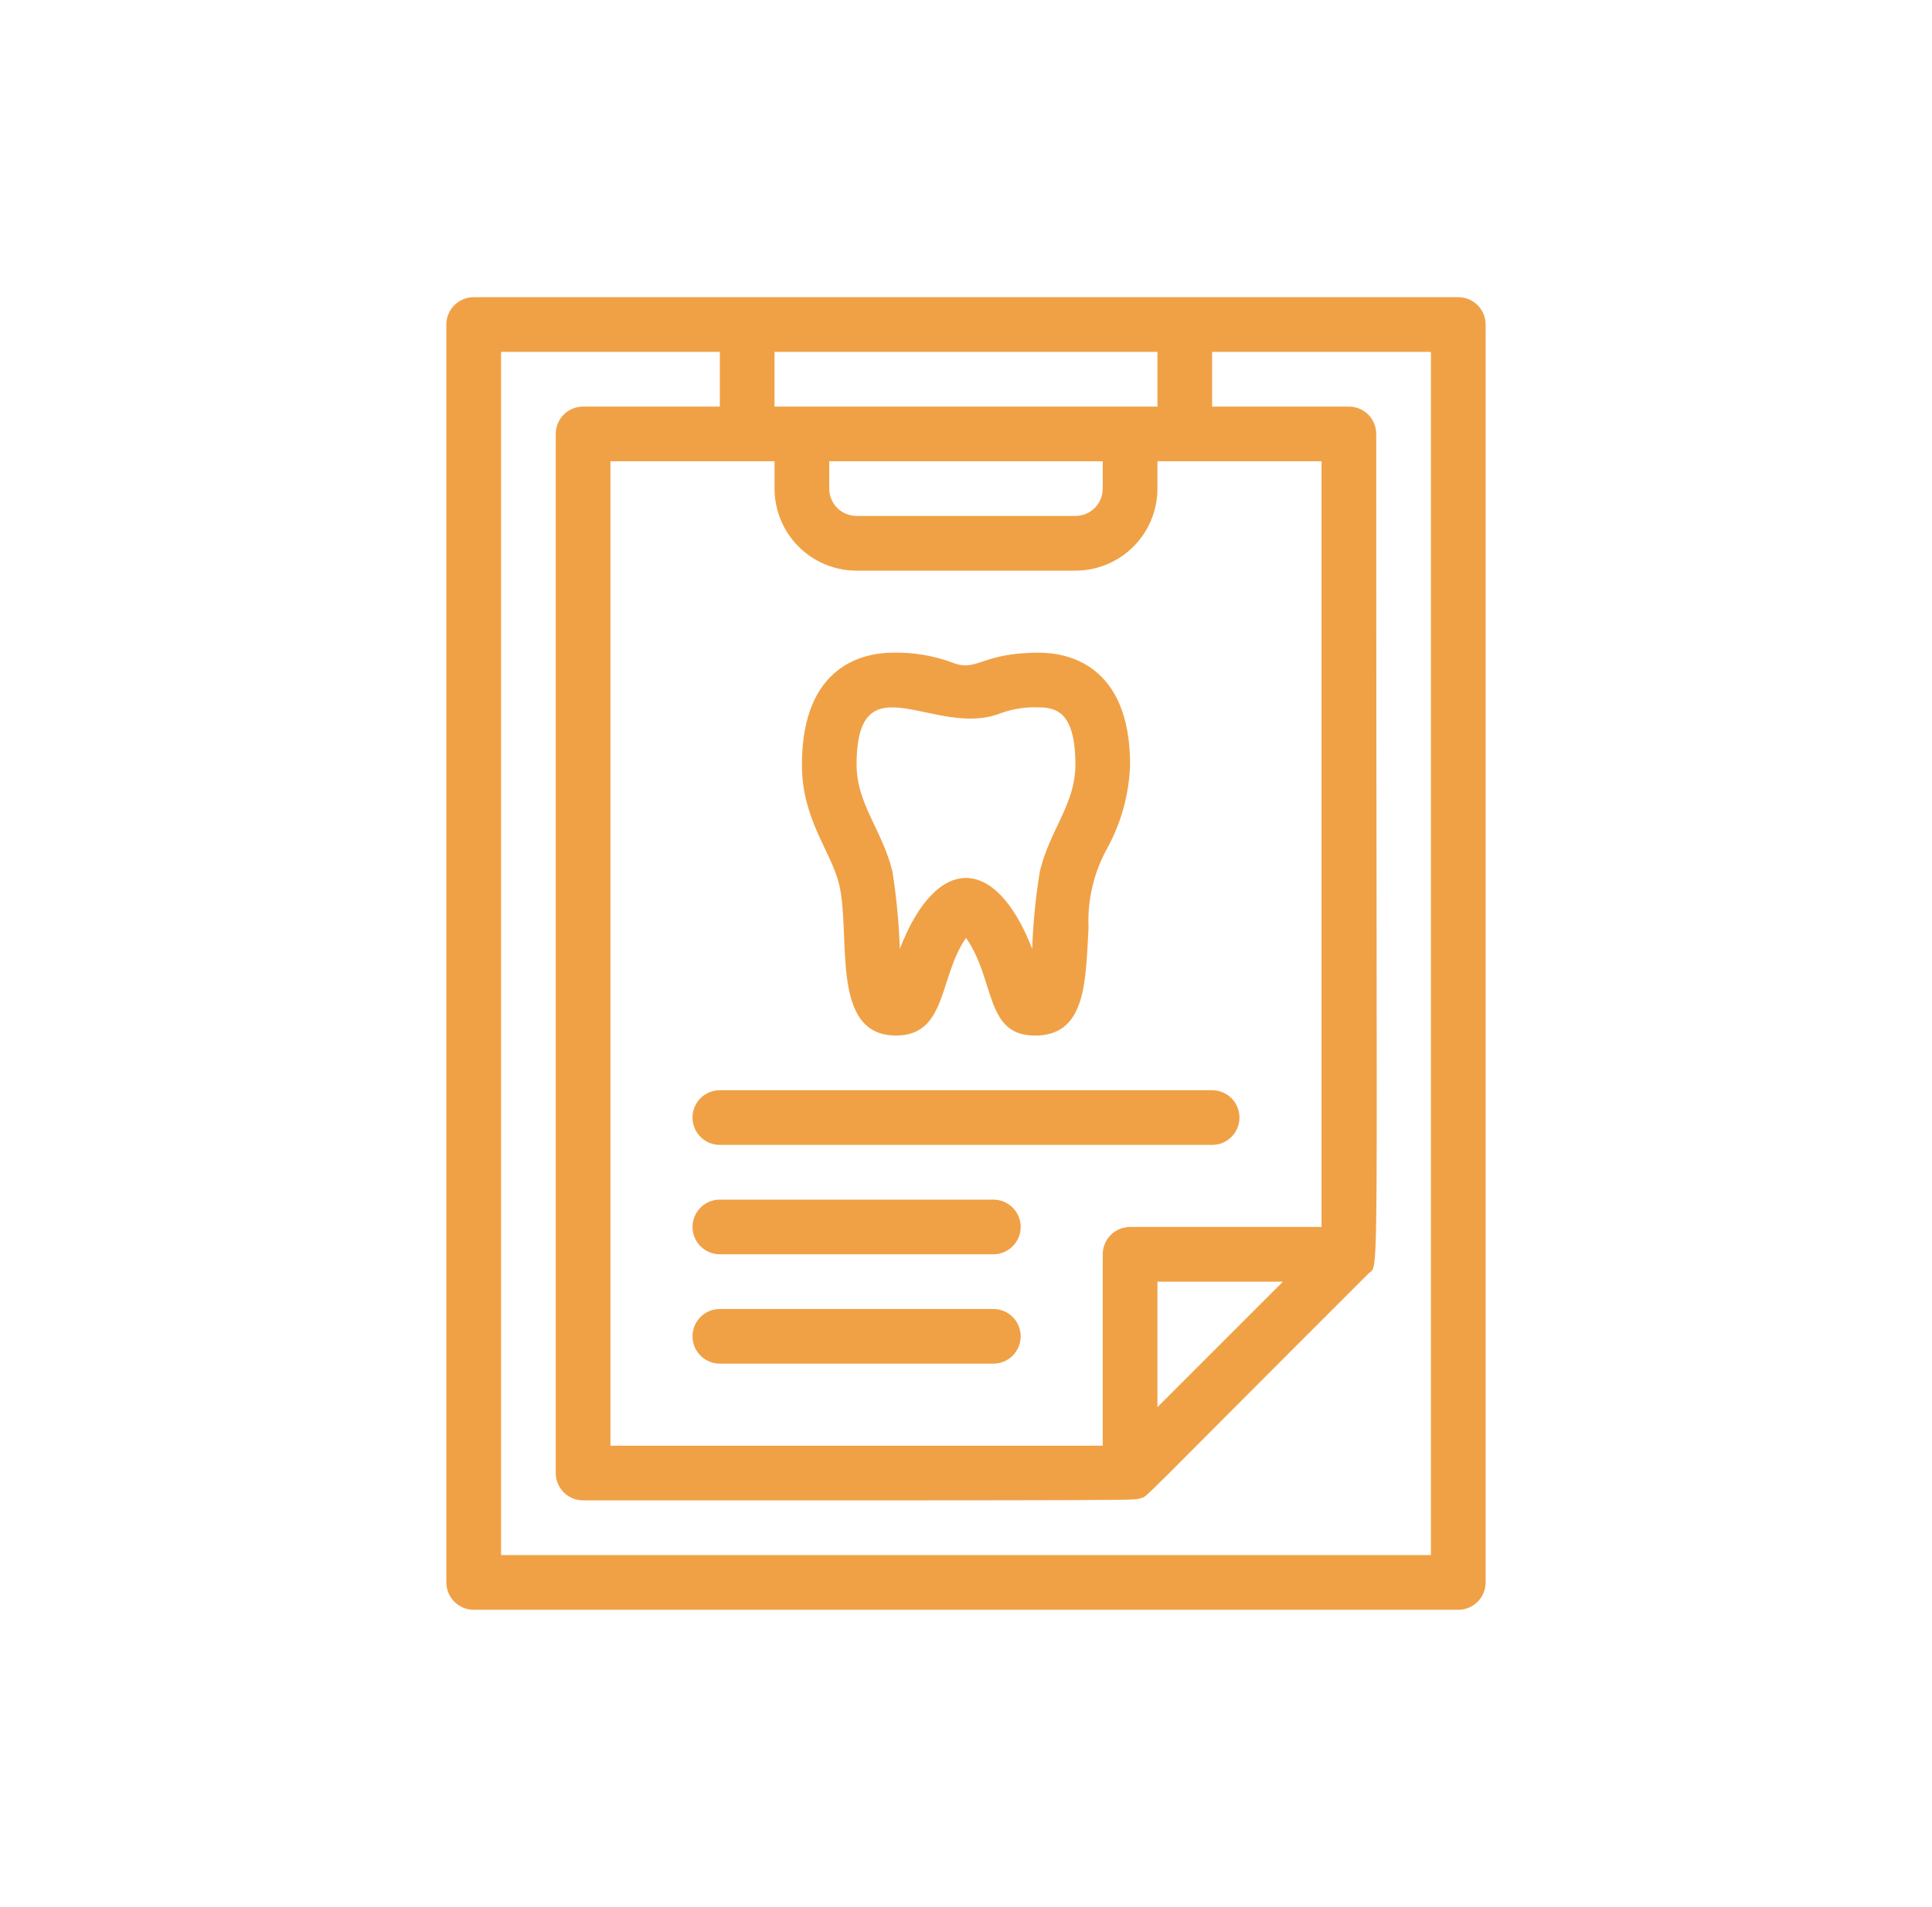 <svg width="78" height="77" viewBox="0 0 78 77" fill="none" xmlns="http://www.w3.org/2000/svg">
<path d="M58.875 12H19.125C18.832 12 18.551 12.116 18.344 12.323C18.137 12.53 18.02 12.811 18.02 13.104V63.896C18.02 64.189 18.137 64.469 18.344 64.677C18.551 64.884 18.832 65 19.125 65H58.875C59.167 65 59.448 64.884 59.655 64.677C59.862 64.469 59.979 64.189 59.979 63.896V13.104C59.979 12.811 59.862 12.53 59.655 12.323C59.448 12.116 59.167 12 58.875 12V12ZM46.729 14.208V16.417H31.27V14.208H46.729ZM53.354 49.542H45.625C45.332 49.542 45.051 49.658 44.844 49.865C44.637 50.072 44.52 50.353 44.52 50.646V58.375H24.645V18.625H31.27V19.729C31.27 20.608 31.619 21.45 32.241 22.072C32.862 22.693 33.705 23.042 34.583 23.042H43.416C44.295 23.042 45.137 22.693 45.759 22.072C46.38 21.45 46.729 20.608 46.729 19.729V18.625H53.354V49.542ZM51.797 51.75L46.729 56.818V51.75H51.797ZM33.479 18.625H44.52V19.729C44.52 20.022 44.404 20.303 44.197 20.51C43.99 20.717 43.709 20.833 43.416 20.833H34.583C34.29 20.833 34.009 20.717 33.802 20.51C33.595 20.303 33.479 20.022 33.479 19.729V18.625ZM57.77 62.792H20.229V14.208H29.062V16.417H23.541C23.248 16.417 22.968 16.533 22.761 16.74C22.553 16.947 22.437 17.228 22.437 17.521V59.479C22.437 59.772 22.553 60.053 22.761 60.26C22.968 60.467 23.248 60.583 23.541 60.583C47.104 60.583 45.735 60.583 46.044 60.495C46.353 60.407 45.603 61.058 55.242 51.43C55.706 50.955 55.562 53.307 55.562 17.521C55.562 17.228 55.446 16.947 55.239 16.74C55.032 16.533 54.751 16.417 54.458 16.417H48.937V14.208H57.77V62.792Z" fill="#F0A146"/>
<path d="M29.062 46.229H48.937C49.23 46.229 49.511 46.113 49.718 45.906C49.925 45.699 50.041 45.418 50.041 45.125C50.041 44.832 49.925 44.551 49.718 44.344C49.511 44.137 49.23 44.021 48.937 44.021H29.062C28.769 44.021 28.488 44.137 28.281 44.344C28.074 44.551 27.958 44.832 27.958 45.125C27.958 45.418 28.074 45.699 28.281 45.906C28.488 46.113 28.769 46.229 29.062 46.229Z" fill="#F0A146"/>
<path d="M40.104 48.438H29.062C28.769 48.438 28.488 48.554 28.281 48.761C28.074 48.968 27.958 49.249 27.958 49.542C27.958 49.834 28.074 50.115 28.281 50.322C28.488 50.529 28.769 50.646 29.062 50.646H40.104C40.397 50.646 40.678 50.529 40.885 50.322C41.092 50.115 41.208 49.834 41.208 49.542C41.208 49.249 41.092 48.968 40.885 48.761C40.678 48.554 40.397 48.438 40.104 48.438Z" fill="#F0A146"/>
<path d="M40.104 52.854H29.062C28.769 52.854 28.488 52.97 28.281 53.177C28.074 53.385 27.958 53.665 27.958 53.958C27.958 54.251 28.074 54.532 28.281 54.739C28.488 54.946 28.769 55.062 29.062 55.062H40.104C40.397 55.062 40.678 54.946 40.885 54.739C41.092 54.532 41.208 54.251 41.208 53.958C41.208 53.665 41.092 53.385 40.885 53.177C40.678 52.97 40.397 52.854 40.104 52.854Z" fill="#F0A146"/>
<path d="M33.877 35.707C34.373 37.771 33.479 41.813 36.173 41.813C38.238 41.813 37.896 39.472 39 37.871C40.215 39.593 39.729 41.901 41.904 41.813C43.892 41.735 43.825 39.472 43.947 37.473C43.896 36.353 44.156 35.241 44.697 34.26C45.268 33.222 45.585 32.065 45.625 30.881C45.625 26.796 43.052 26.354 41.948 26.354C39.552 26.354 39.475 27.171 38.415 26.741C37.658 26.467 36.857 26.335 36.052 26.354C34.948 26.354 32.375 26.796 32.375 30.881C32.375 33.09 33.545 34.349 33.877 35.707ZM40.413 28.794C40.905 28.619 41.426 28.54 41.948 28.563C42.71 28.563 43.417 28.839 43.417 30.881C43.417 32.471 42.379 33.509 41.981 35.188C41.812 36.222 41.708 37.265 41.672 38.312C40.193 34.503 37.807 34.492 36.328 38.312C36.292 37.266 36.193 36.222 36.03 35.188C35.621 33.52 34.583 32.46 34.583 30.881C34.583 26.52 37.763 29.855 40.413 28.794Z" fill="#F0A146"/>
</svg>
